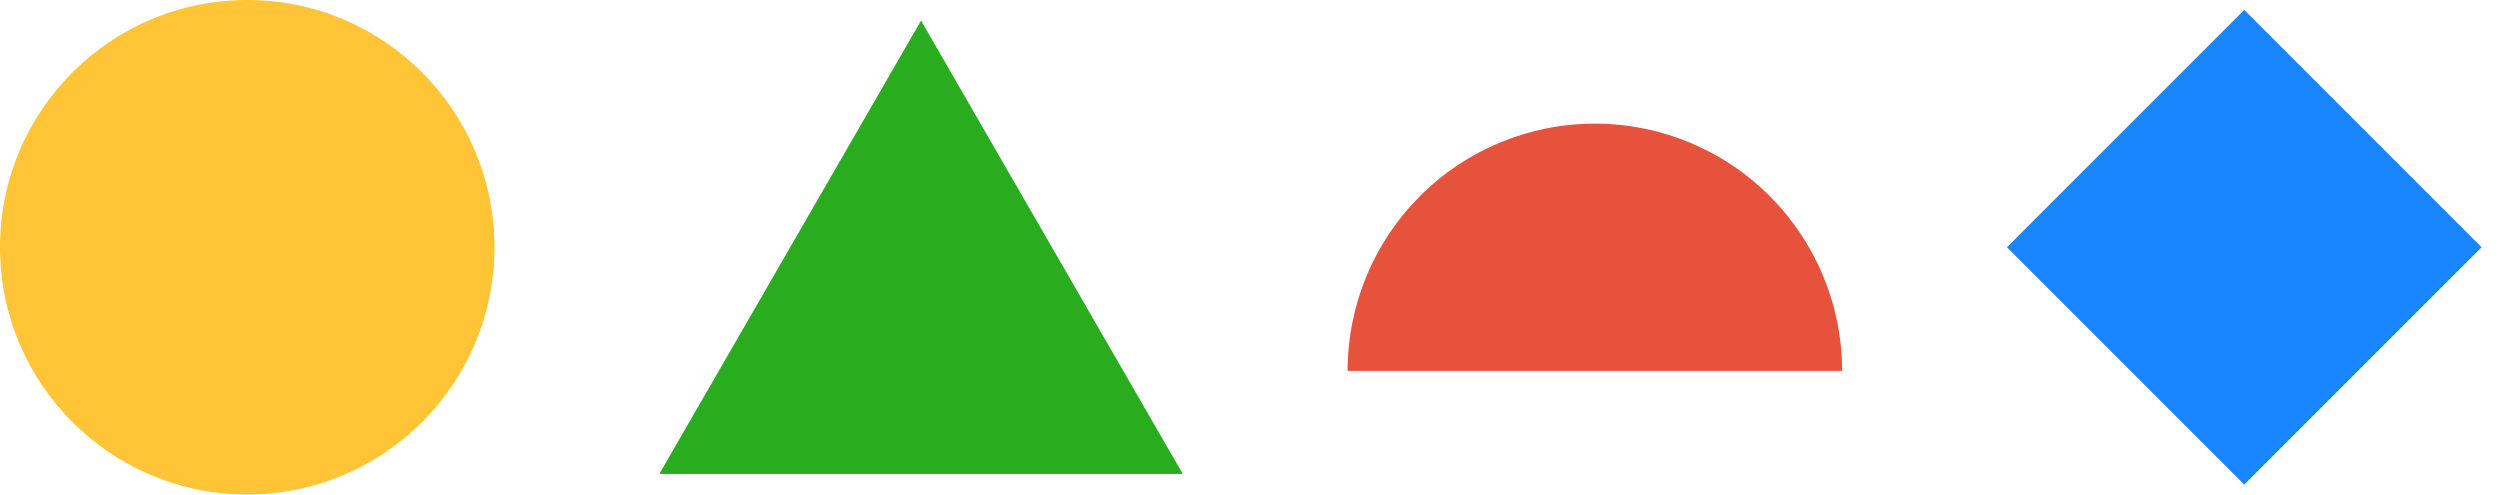 <svg xmlns="http://www.w3.org/2000/svg" width="91" height="18" viewBox="0 0 91 18" fill="none"><circle cx="9" cy="9" r="9" fill="#FFC536"></circle><path d="M33.526 0.75L43.053 17.25H24L33.526 0.75Z" fill="#29AD1F"></path><path d="M67.053 13.5C67.053 11.113 66.104 8.824 64.416 7.136C62.729 5.448 60.44 4.5 58.053 4.5C55.666 4.5 53.376 5.448 51.689 7.136C50.001 8.824 49.053 11.113 49.053 13.5L67.053 13.5Z" fill="#E7523D"></path><path d="M73.053 9L81.691 0.361L90.33 9L81.691 17.639L73.053 9Z" fill="#1886FF"></path></svg>